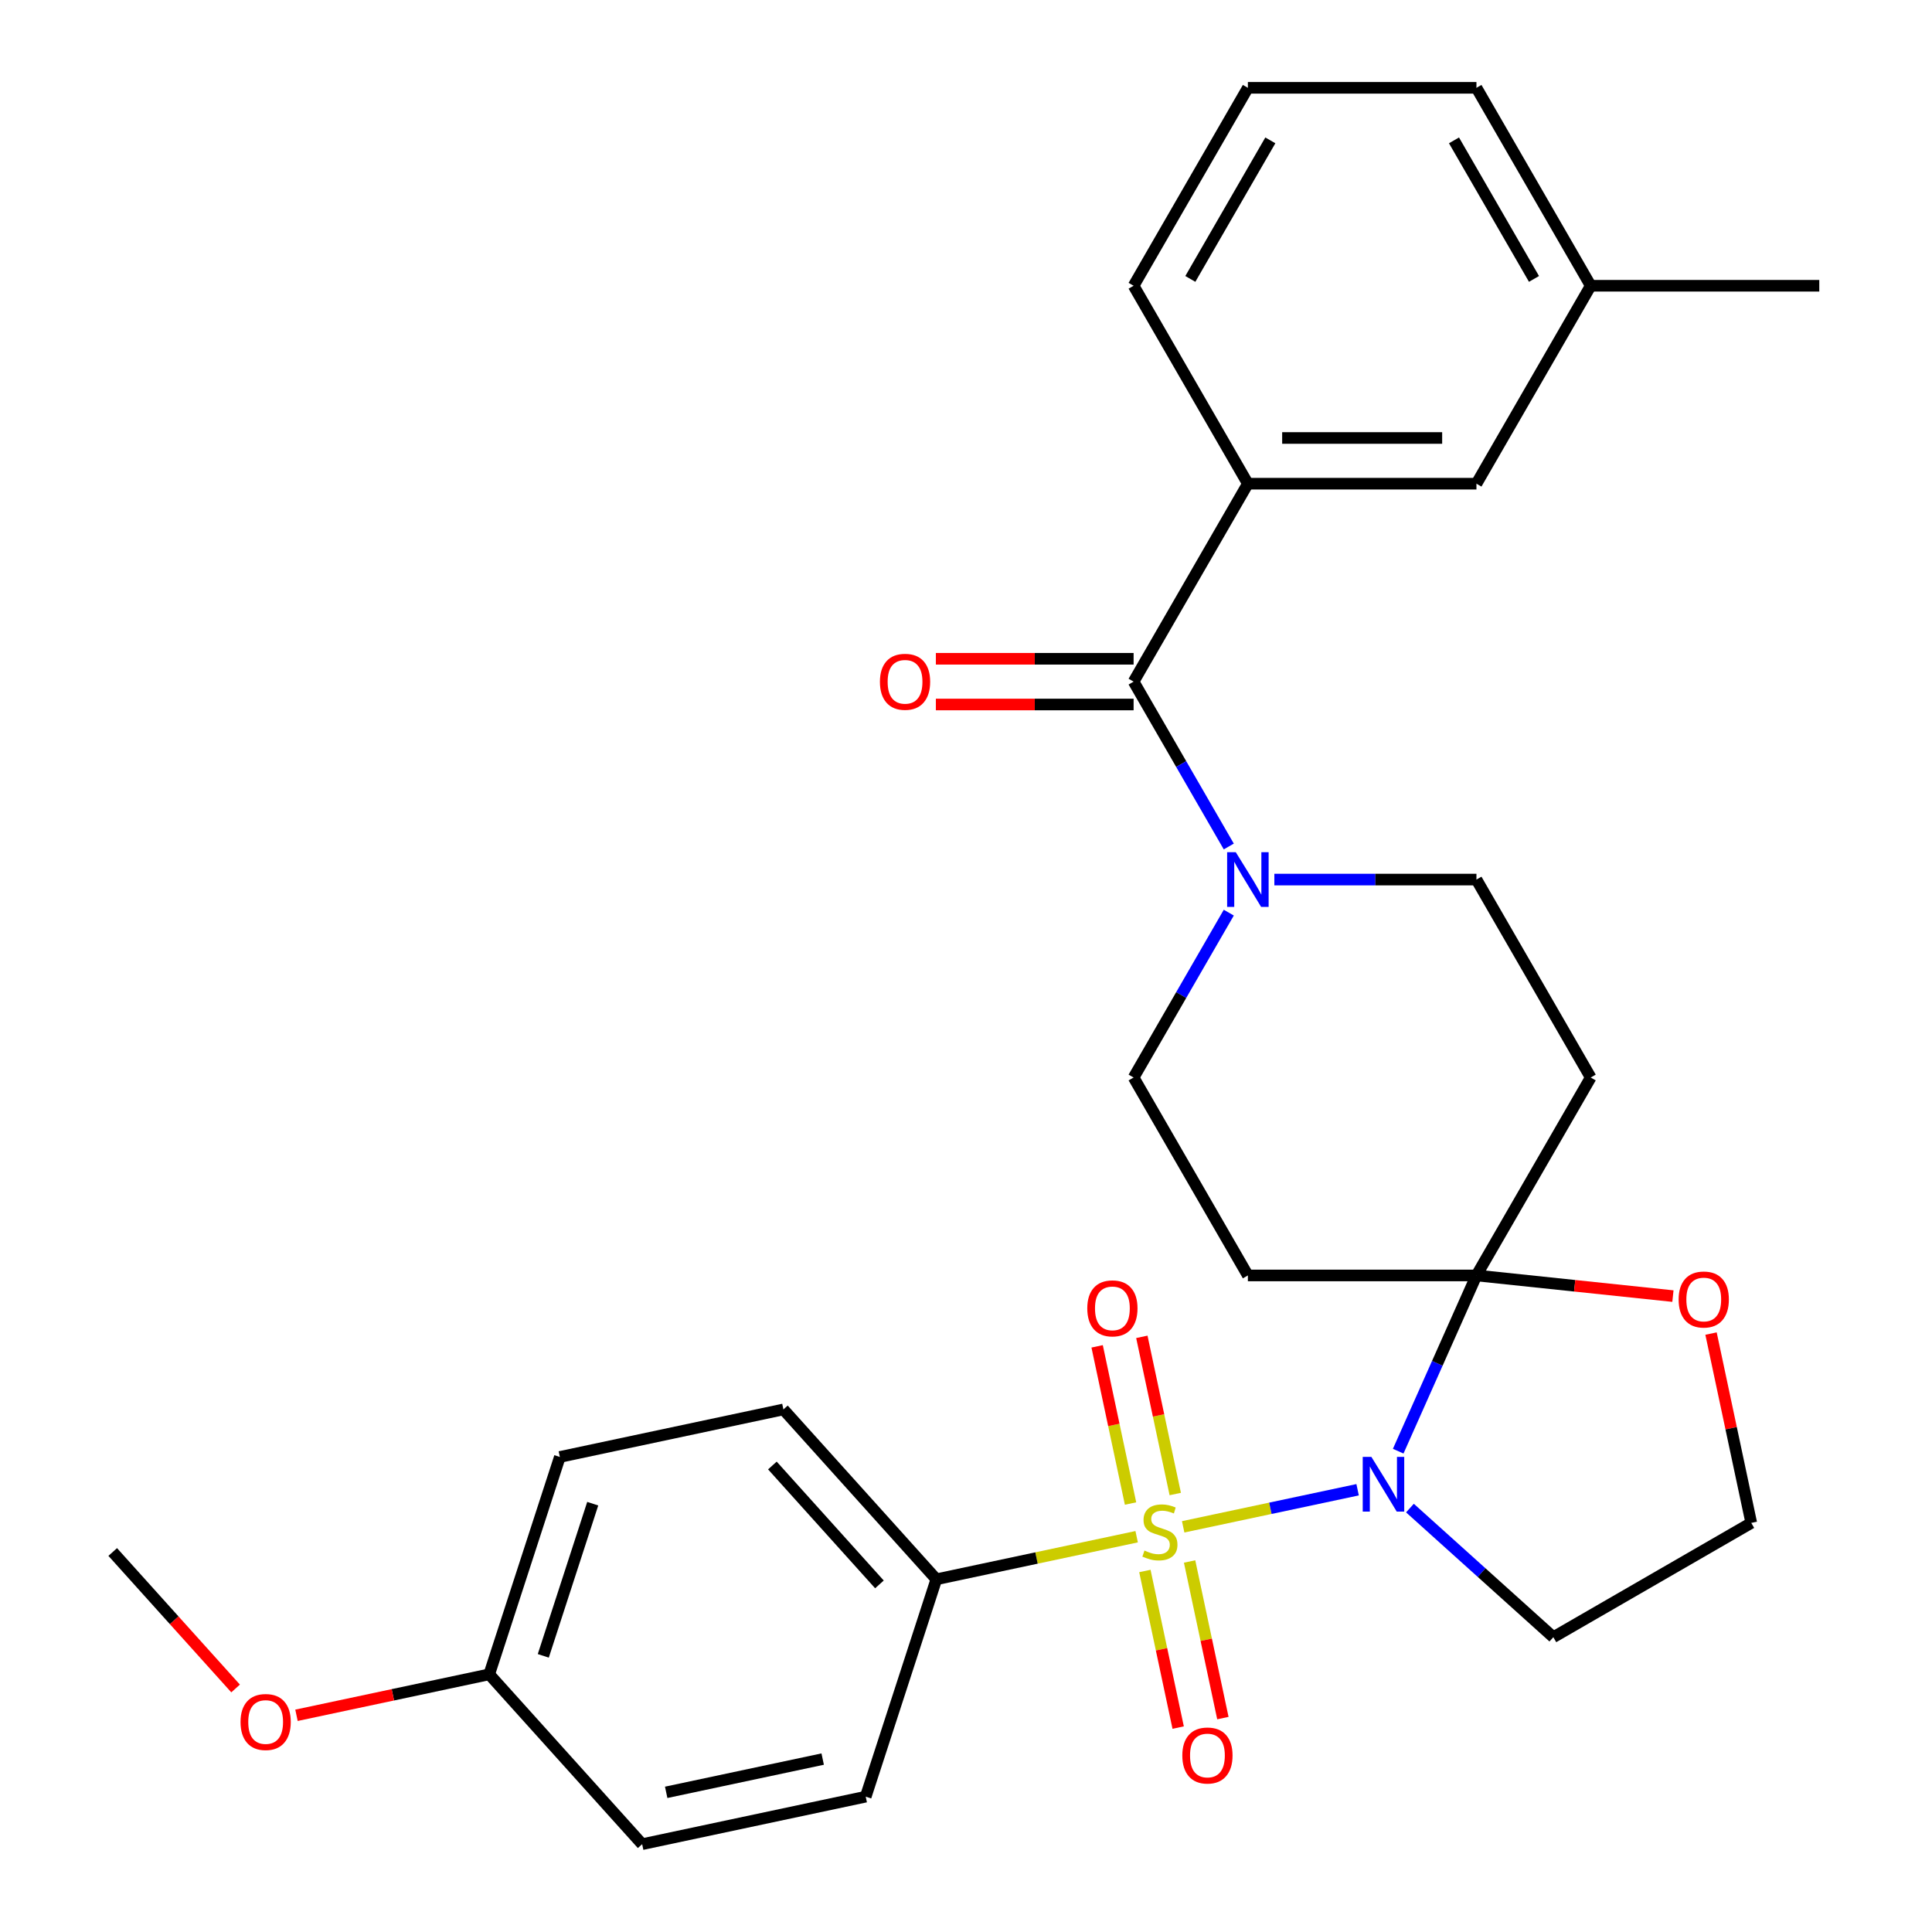 <?xml version='1.0' encoding='iso-8859-1'?>
<svg version='1.1' baseProfile='full'
              xmlns='http://www.w3.org/2000/svg'
                      xmlns:rdkit='http://www.rdkit.org/xml'
                      xmlns:xlink='http://www.w3.org/1999/xlink'
                  xml:space='preserve'
width='1000px' height='1000px' viewBox='0 0 1000 1000'>
<!-- END OF HEADER -->
<rect style='opacity:1.0;fill:#FFFFFF;stroke:none' width='1000' height='1000' x='0' y='0'> </rect>
<path class='bond-0' d='M 612.407,790.282 L 657.552,780.686' style='fill:none;fill-rule:evenodd;stroke:#CCCC00;stroke-width:6px;stroke-linecap:butt;stroke-linejoin:miter;stroke-opacity:1' />
<path class='bond-0' d='M 657.552,780.686 L 702.697,771.09' style='fill:none;fill-rule:evenodd;stroke:#0000FF;stroke-width:6px;stroke-linecap:butt;stroke-linejoin:miter;stroke-opacity:1' />
<path class='bond-6' d='M 588.332,795.399 L 536.492,806.418' style='fill:none;fill-rule:evenodd;stroke:#CCCC00;stroke-width:6px;stroke-linecap:butt;stroke-linejoin:miter;stroke-opacity:1' />
<path class='bond-6' d='M 536.492,806.418 L 484.653,817.437' style='fill:none;fill-rule:evenodd;stroke:#000000;stroke-width:6px;stroke-linecap:butt;stroke-linejoin:miter;stroke-opacity:1' />
<path class='bond-8' d='M 608.311,773.304 L 599.665,732.624' style='fill:none;fill-rule:evenodd;stroke:#CCCC00;stroke-width:6px;stroke-linecap:butt;stroke-linejoin:miter;stroke-opacity:1' />
<path class='bond-8' d='M 599.665,732.624 L 591.018,691.945' style='fill:none;fill-rule:evenodd;stroke:#FF0000;stroke-width:6px;stroke-linecap:butt;stroke-linejoin:miter;stroke-opacity:1' />
<path class='bond-8' d='M 585.168,778.223 L 576.521,737.544' style='fill:none;fill-rule:evenodd;stroke:#CCCC00;stroke-width:6px;stroke-linecap:butt;stroke-linejoin:miter;stroke-opacity:1' />
<path class='bond-8' d='M 576.521,737.544 L 567.875,696.865' style='fill:none;fill-rule:evenodd;stroke:#FF0000;stroke-width:6px;stroke-linecap:butt;stroke-linejoin:miter;stroke-opacity:1' />
<path class='bond-9' d='M 592.589,813.138 L 601.204,853.667' style='fill:none;fill-rule:evenodd;stroke:#CCCC00;stroke-width:6px;stroke-linecap:butt;stroke-linejoin:miter;stroke-opacity:1' />
<path class='bond-9' d='M 601.204,853.667 L 609.819,894.196' style='fill:none;fill-rule:evenodd;stroke:#FF0000;stroke-width:6px;stroke-linecap:butt;stroke-linejoin:miter;stroke-opacity:1' />
<path class='bond-9' d='M 615.733,808.219 L 624.347,848.748' style='fill:none;fill-rule:evenodd;stroke:#CCCC00;stroke-width:6px;stroke-linecap:butt;stroke-linejoin:miter;stroke-opacity:1' />
<path class='bond-9' d='M 624.347,848.748 L 632.962,889.276' style='fill:none;fill-rule:evenodd;stroke:#FF0000;stroke-width:6px;stroke-linecap:butt;stroke-linejoin:miter;stroke-opacity:1' />
<path class='bond-1' d='M 723.708,751.127 L 743.956,705.648' style='fill:none;fill-rule:evenodd;stroke:#0000FF;stroke-width:6px;stroke-linecap:butt;stroke-linejoin:miter;stroke-opacity:1' />
<path class='bond-1' d='M 743.956,705.648 L 764.204,660.17' style='fill:none;fill-rule:evenodd;stroke:#000000;stroke-width:6px;stroke-linecap:butt;stroke-linejoin:miter;stroke-opacity:1' />
<path class='bond-13' d='M 729.784,780.578 L 766.893,813.991' style='fill:none;fill-rule:evenodd;stroke:#0000FF;stroke-width:6px;stroke-linecap:butt;stroke-linejoin:miter;stroke-opacity:1' />
<path class='bond-13' d='M 766.893,813.991 L 804.002,847.404' style='fill:none;fill-rule:evenodd;stroke:#000000;stroke-width:6px;stroke-linecap:butt;stroke-linejoin:miter;stroke-opacity:1' />
<path class='bond-4' d='M 764.204,660.17 L 823.355,557.717' style='fill:none;fill-rule:evenodd;stroke:#000000;stroke-width:6px;stroke-linecap:butt;stroke-linejoin:miter;stroke-opacity:1' />
<path class='bond-5' d='M 764.204,660.17 L 645.902,660.17' style='fill:none;fill-rule:evenodd;stroke:#000000;stroke-width:6px;stroke-linecap:butt;stroke-linejoin:miter;stroke-opacity:1' />
<path class='bond-10' d='M 764.204,660.17 L 815.053,665.514' style='fill:none;fill-rule:evenodd;stroke:#000000;stroke-width:6px;stroke-linecap:butt;stroke-linejoin:miter;stroke-opacity:1' />
<path class='bond-10' d='M 815.053,665.514 L 865.901,670.859' style='fill:none;fill-rule:evenodd;stroke:#FF0000;stroke-width:6px;stroke-linecap:butt;stroke-linejoin:miter;stroke-opacity:1' />
<path class='bond-2' d='M 586.751,352.812 L 611.385,395.48' style='fill:none;fill-rule:evenodd;stroke:#000000;stroke-width:6px;stroke-linecap:butt;stroke-linejoin:miter;stroke-opacity:1' />
<path class='bond-2' d='M 611.385,395.48 L 636.019,438.147' style='fill:none;fill-rule:evenodd;stroke:#0000FF;stroke-width:6px;stroke-linecap:butt;stroke-linejoin:miter;stroke-opacity:1' />
<path class='bond-7' d='M 586.751,352.812 L 645.902,250.36' style='fill:none;fill-rule:evenodd;stroke:#000000;stroke-width:6px;stroke-linecap:butt;stroke-linejoin:miter;stroke-opacity:1' />
<path class='bond-14' d='M 586.751,340.982 L 535.579,340.982' style='fill:none;fill-rule:evenodd;stroke:#000000;stroke-width:6px;stroke-linecap:butt;stroke-linejoin:miter;stroke-opacity:1' />
<path class='bond-14' d='M 535.579,340.982 L 484.407,340.982' style='fill:none;fill-rule:evenodd;stroke:#FF0000;stroke-width:6px;stroke-linecap:butt;stroke-linejoin:miter;stroke-opacity:1' />
<path class='bond-14' d='M 586.751,364.643 L 535.579,364.643' style='fill:none;fill-rule:evenodd;stroke:#000000;stroke-width:6px;stroke-linecap:butt;stroke-linejoin:miter;stroke-opacity:1' />
<path class='bond-14' d='M 535.579,364.643 L 484.407,364.643' style='fill:none;fill-rule:evenodd;stroke:#FF0000;stroke-width:6px;stroke-linecap:butt;stroke-linejoin:miter;stroke-opacity:1' />
<path class='bond-3' d='M 636.019,472.382 L 611.385,515.05' style='fill:none;fill-rule:evenodd;stroke:#0000FF;stroke-width:6px;stroke-linecap:butt;stroke-linejoin:miter;stroke-opacity:1' />
<path class='bond-3' d='M 611.385,515.05 L 586.751,557.717' style='fill:none;fill-rule:evenodd;stroke:#000000;stroke-width:6px;stroke-linecap:butt;stroke-linejoin:miter;stroke-opacity:1' />
<path class='bond-31' d='M 659.6,455.265 L 711.902,455.265' style='fill:none;fill-rule:evenodd;stroke:#0000FF;stroke-width:6px;stroke-linecap:butt;stroke-linejoin:miter;stroke-opacity:1' />
<path class='bond-31' d='M 711.902,455.265 L 764.204,455.265' style='fill:none;fill-rule:evenodd;stroke:#000000;stroke-width:6px;stroke-linecap:butt;stroke-linejoin:miter;stroke-opacity:1' />
<path class='bond-12' d='M 823.355,557.717 L 764.204,455.265' style='fill:none;fill-rule:evenodd;stroke:#000000;stroke-width:6px;stroke-linecap:butt;stroke-linejoin:miter;stroke-opacity:1' />
<path class='bond-11' d='M 645.902,660.17 L 586.751,557.717' style='fill:none;fill-rule:evenodd;stroke:#000000;stroke-width:6px;stroke-linecap:butt;stroke-linejoin:miter;stroke-opacity:1' />
<path class='bond-16' d='M 484.653,817.437 L 405.493,729.522' style='fill:none;fill-rule:evenodd;stroke:#000000;stroke-width:6px;stroke-linecap:butt;stroke-linejoin:miter;stroke-opacity:1' />
<path class='bond-16' d='M 455.196,820.082 L 399.784,758.541' style='fill:none;fill-rule:evenodd;stroke:#000000;stroke-width:6px;stroke-linecap:butt;stroke-linejoin:miter;stroke-opacity:1' />
<path class='bond-17' d='M 484.653,817.437 L 448.095,929.949' style='fill:none;fill-rule:evenodd;stroke:#000000;stroke-width:6px;stroke-linecap:butt;stroke-linejoin:miter;stroke-opacity:1' />
<path class='bond-15' d='M 645.902,250.36 L 764.204,250.36' style='fill:none;fill-rule:evenodd;stroke:#000000;stroke-width:6px;stroke-linecap:butt;stroke-linejoin:miter;stroke-opacity:1' />
<path class='bond-15' d='M 663.648,226.699 L 746.459,226.699' style='fill:none;fill-rule:evenodd;stroke:#000000;stroke-width:6px;stroke-linecap:butt;stroke-linejoin:miter;stroke-opacity:1' />
<path class='bond-23' d='M 645.902,250.36 L 586.751,147.907' style='fill:none;fill-rule:evenodd;stroke:#000000;stroke-width:6px;stroke-linecap:butt;stroke-linejoin:miter;stroke-opacity:1' />
<path class='bond-30' d='M 885.624,690.254 L 896.039,739.253' style='fill:none;fill-rule:evenodd;stroke:#FF0000;stroke-width:6px;stroke-linecap:butt;stroke-linejoin:miter;stroke-opacity:1' />
<path class='bond-30' d='M 896.039,739.253 L 906.455,788.253' style='fill:none;fill-rule:evenodd;stroke:#000000;stroke-width:6px;stroke-linecap:butt;stroke-linejoin:miter;stroke-opacity:1' />
<path class='bond-18' d='M 804.002,847.404 L 906.455,788.253' style='fill:none;fill-rule:evenodd;stroke:#000000;stroke-width:6px;stroke-linecap:butt;stroke-linejoin:miter;stroke-opacity:1' />
<path class='bond-20' d='M 764.204,250.36 L 823.355,147.907' style='fill:none;fill-rule:evenodd;stroke:#000000;stroke-width:6px;stroke-linecap:butt;stroke-linejoin:miter;stroke-opacity:1' />
<path class='bond-21' d='M 405.493,729.522 L 289.776,754.118' style='fill:none;fill-rule:evenodd;stroke:#000000;stroke-width:6px;stroke-linecap:butt;stroke-linejoin:miter;stroke-opacity:1' />
<path class='bond-22' d='M 448.095,929.949 L 332.379,954.545' style='fill:none;fill-rule:evenodd;stroke:#000000;stroke-width:6px;stroke-linecap:butt;stroke-linejoin:miter;stroke-opacity:1' />
<path class='bond-22' d='M 425.819,910.495 L 344.817,927.713' style='fill:none;fill-rule:evenodd;stroke:#000000;stroke-width:6px;stroke-linecap:butt;stroke-linejoin:miter;stroke-opacity:1' />
<path class='bond-19' d='M 253.219,866.63 L 332.379,954.545' style='fill:none;fill-rule:evenodd;stroke:#000000;stroke-width:6px;stroke-linecap:butt;stroke-linejoin:miter;stroke-opacity:1' />
<path class='bond-24' d='M 253.219,866.63 L 203.339,877.232' style='fill:none;fill-rule:evenodd;stroke:#000000;stroke-width:6px;stroke-linecap:butt;stroke-linejoin:miter;stroke-opacity:1' />
<path class='bond-24' d='M 203.339,877.232 L 153.46,887.834' style='fill:none;fill-rule:evenodd;stroke:#FF0000;stroke-width:6px;stroke-linecap:butt;stroke-linejoin:miter;stroke-opacity:1' />
<path class='bond-29' d='M 253.219,866.63 L 289.776,754.118' style='fill:none;fill-rule:evenodd;stroke:#000000;stroke-width:6px;stroke-linecap:butt;stroke-linejoin:miter;stroke-opacity:1' />
<path class='bond-29' d='M 281.205,857.065 L 306.795,778.306' style='fill:none;fill-rule:evenodd;stroke:#000000;stroke-width:6px;stroke-linecap:butt;stroke-linejoin:miter;stroke-opacity:1' />
<path class='bond-27' d='M 823.355,147.907 L 941.657,147.907' style='fill:none;fill-rule:evenodd;stroke:#000000;stroke-width:6px;stroke-linecap:butt;stroke-linejoin:miter;stroke-opacity:1' />
<path class='bond-32' d='M 823.355,147.907 L 764.204,45.455' style='fill:none;fill-rule:evenodd;stroke:#000000;stroke-width:6px;stroke-linecap:butt;stroke-linejoin:miter;stroke-opacity:1' />
<path class='bond-32' d='M 793.992,144.369 L 752.586,72.653' style='fill:none;fill-rule:evenodd;stroke:#000000;stroke-width:6px;stroke-linecap:butt;stroke-linejoin:miter;stroke-opacity:1' />
<path class='bond-25' d='M 586.751,147.907 L 645.902,45.455' style='fill:none;fill-rule:evenodd;stroke:#000000;stroke-width:6px;stroke-linecap:butt;stroke-linejoin:miter;stroke-opacity:1' />
<path class='bond-25' d='M 616.114,144.369 L 657.52,72.653' style='fill:none;fill-rule:evenodd;stroke:#000000;stroke-width:6px;stroke-linecap:butt;stroke-linejoin:miter;stroke-opacity:1' />
<path class='bond-28' d='M 121.945,873.949 L 90.144,838.63' style='fill:none;fill-rule:evenodd;stroke:#FF0000;stroke-width:6px;stroke-linecap:butt;stroke-linejoin:miter;stroke-opacity:1' />
<path class='bond-28' d='M 90.144,838.63 L 58.343,803.311' style='fill:none;fill-rule:evenodd;stroke:#000000;stroke-width:6px;stroke-linecap:butt;stroke-linejoin:miter;stroke-opacity:1' />
<path class='bond-26' d='M 645.902,45.455 L 764.204,45.455' style='fill:none;fill-rule:evenodd;stroke:#000000;stroke-width:6px;stroke-linecap:butt;stroke-linejoin:miter;stroke-opacity:1' />
<path  class='atom-0' d='M 592.37 802.561
Q 592.69 802.681, 594.01 803.241
Q 595.33 803.801, 596.77 804.161
Q 598.25 804.481, 599.69 804.481
Q 602.37 804.481, 603.93 803.201
Q 605.49 801.881, 605.49 799.601
Q 605.49 798.041, 604.69 797.081
Q 603.93 796.121, 602.73 795.601
Q 601.53 795.081, 599.53 794.481
Q 597.01 793.721, 595.49 793.001
Q 594.01 792.281, 592.93 790.761
Q 591.89 789.241, 591.89 786.681
Q 591.89 783.121, 594.29 780.921
Q 596.73 778.721, 601.53 778.721
Q 604.81 778.721, 608.53 780.281
L 607.61 783.361
Q 604.21 781.961, 601.65 781.961
Q 598.89 781.961, 597.37 783.121
Q 595.85 784.241, 595.89 786.201
Q 595.89 787.721, 596.65 788.641
Q 597.45 789.561, 598.57 790.081
Q 599.73 790.601, 601.65 791.201
Q 604.21 792.001, 605.73 792.801
Q 607.25 793.601, 608.33 795.241
Q 609.45 796.841, 609.45 799.601
Q 609.45 803.521, 606.81 805.641
Q 604.21 807.721, 599.85 807.721
Q 597.33 807.721, 595.41 807.161
Q 593.53 806.641, 591.29 805.721
L 592.37 802.561
' fill='#CCCC00'/>
<path  class='atom-1' d='M 709.827 754.084
L 719.107 769.084
Q 720.027 770.564, 721.507 773.244
Q 722.987 775.924, 723.067 776.084
L 723.067 754.084
L 726.827 754.084
L 726.827 782.404
L 722.947 782.404
L 712.987 766.004
Q 711.827 764.084, 710.587 761.884
Q 709.387 759.684, 709.027 759.004
L 709.027 782.404
L 705.347 782.404
L 705.347 754.084
L 709.827 754.084
' fill='#0000FF'/>
<path  class='atom-4' d='M 639.642 441.105
L 648.922 456.105
Q 649.842 457.585, 651.322 460.265
Q 652.802 462.945, 652.882 463.105
L 652.882 441.105
L 656.642 441.105
L 656.642 469.425
L 652.762 469.425
L 642.802 453.025
Q 641.642 451.105, 640.402 448.905
Q 639.202 446.705, 638.842 446.025
L 638.842 469.425
L 635.162 469.425
L 635.162 441.105
L 639.642 441.105
' fill='#0000FF'/>
<path  class='atom-9' d='M 562.773 677.204
Q 562.773 670.404, 566.133 666.604
Q 569.493 662.804, 575.773 662.804
Q 582.053 662.804, 585.413 666.604
Q 588.773 670.404, 588.773 677.204
Q 588.773 684.084, 585.373 688.004
Q 581.973 691.884, 575.773 691.884
Q 569.533 691.884, 566.133 688.004
Q 562.773 684.124, 562.773 677.204
M 575.773 688.684
Q 580.093 688.684, 582.413 685.804
Q 584.773 682.884, 584.773 677.204
Q 584.773 671.644, 582.413 668.844
Q 580.093 666.004, 575.773 666.004
Q 571.453 666.004, 569.093 668.804
Q 566.773 671.604, 566.773 677.204
Q 566.773 682.924, 569.093 685.804
Q 571.453 688.684, 575.773 688.684
' fill='#FF0000'/>
<path  class='atom-10' d='M 611.966 908.638
Q 611.966 901.838, 615.326 898.038
Q 618.686 894.238, 624.966 894.238
Q 631.246 894.238, 634.606 898.038
Q 637.966 901.838, 637.966 908.638
Q 637.966 915.518, 634.566 919.438
Q 631.166 923.318, 624.966 923.318
Q 618.726 923.318, 615.326 919.438
Q 611.966 915.558, 611.966 908.638
M 624.966 920.118
Q 629.286 920.118, 631.606 917.238
Q 633.966 914.318, 633.966 908.638
Q 633.966 903.078, 631.606 900.278
Q 629.286 897.438, 624.966 897.438
Q 620.646 897.438, 618.286 900.238
Q 615.966 903.038, 615.966 908.638
Q 615.966 914.358, 618.286 917.238
Q 620.646 920.118, 624.966 920.118
' fill='#FF0000'/>
<path  class='atom-11' d='M 868.858 672.616
Q 868.858 665.816, 872.218 662.016
Q 875.578 658.216, 881.858 658.216
Q 888.138 658.216, 891.498 662.016
Q 894.858 665.816, 894.858 672.616
Q 894.858 679.496, 891.458 683.416
Q 888.058 687.296, 881.858 687.296
Q 875.618 687.296, 872.218 683.416
Q 868.858 679.536, 868.858 672.616
M 881.858 684.096
Q 886.178 684.096, 888.498 681.216
Q 890.858 678.296, 890.858 672.616
Q 890.858 667.056, 888.498 664.256
Q 886.178 661.416, 881.858 661.416
Q 877.538 661.416, 875.178 664.216
Q 872.858 667.016, 872.858 672.616
Q 872.858 678.336, 875.178 681.216
Q 877.538 684.096, 881.858 684.096
' fill='#FF0000'/>
<path  class='atom-15' d='M 455.449 352.892
Q 455.449 346.092, 458.809 342.292
Q 462.169 338.492, 468.449 338.492
Q 474.729 338.492, 478.089 342.292
Q 481.449 346.092, 481.449 352.892
Q 481.449 359.772, 478.049 363.692
Q 474.649 367.572, 468.449 367.572
Q 462.209 367.572, 458.809 363.692
Q 455.449 359.812, 455.449 352.892
M 468.449 364.372
Q 472.769 364.372, 475.089 361.492
Q 477.449 358.572, 477.449 352.892
Q 477.449 347.332, 475.089 344.532
Q 472.769 341.692, 468.449 341.692
Q 464.129 341.692, 461.769 344.492
Q 459.449 347.292, 459.449 352.892
Q 459.449 358.612, 461.769 361.492
Q 464.129 364.372, 468.449 364.372
' fill='#FF0000'/>
<path  class='atom-25' d='M 124.502 891.306
Q 124.502 884.506, 127.862 880.706
Q 131.222 876.906, 137.502 876.906
Q 143.782 876.906, 147.142 880.706
Q 150.502 884.506, 150.502 891.306
Q 150.502 898.186, 147.102 902.106
Q 143.702 905.986, 137.502 905.986
Q 131.262 905.986, 127.862 902.106
Q 124.502 898.226, 124.502 891.306
M 137.502 902.786
Q 141.822 902.786, 144.142 899.906
Q 146.502 896.986, 146.502 891.306
Q 146.502 885.746, 144.142 882.946
Q 141.822 880.106, 137.502 880.106
Q 133.182 880.106, 130.822 882.906
Q 128.502 885.706, 128.502 891.306
Q 128.502 897.026, 130.822 899.906
Q 133.182 902.786, 137.502 902.786
' fill='#FF0000'/>
</svg>
